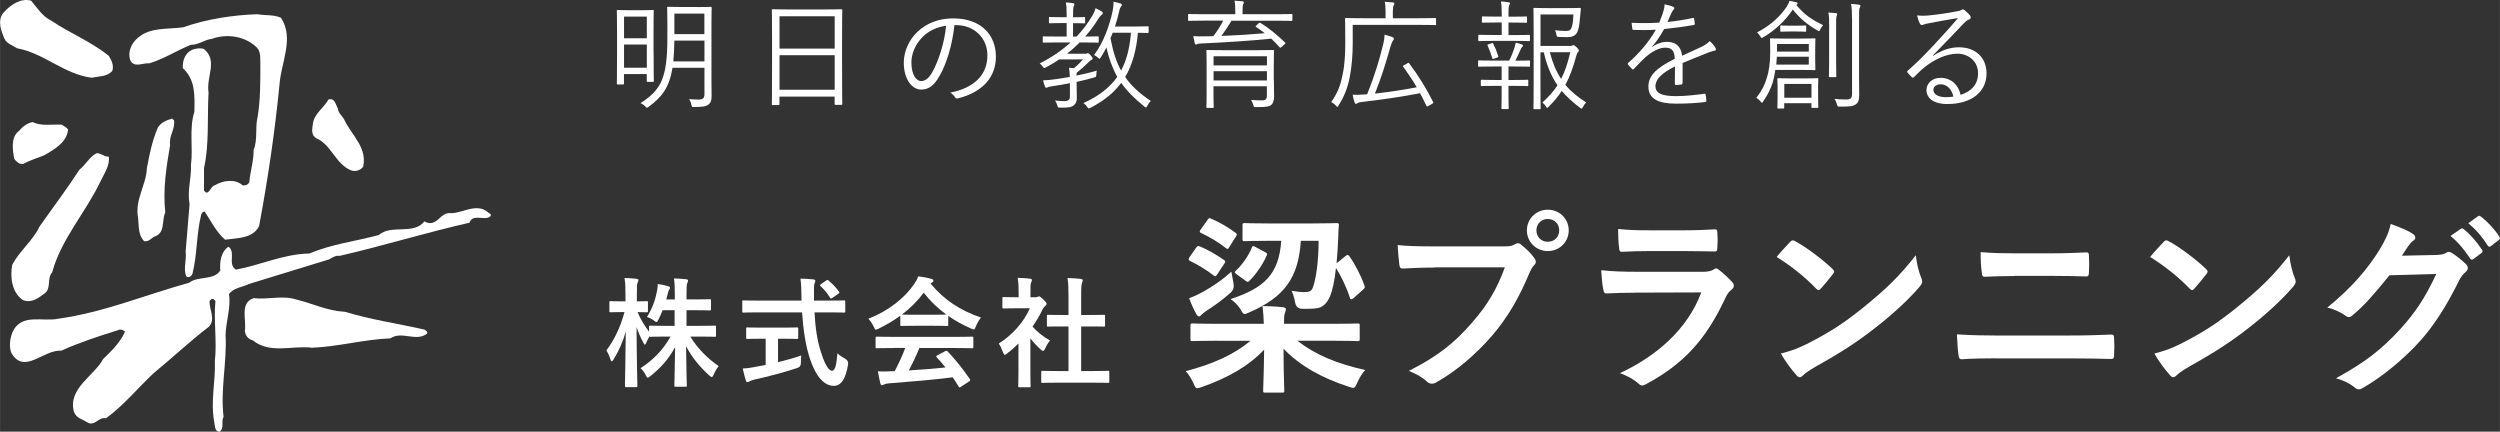 <?xml version="1.0" encoding="UTF-8"?><svg id="_イヤー_2" xmlns="http://www.w3.org/2000/svg" width="118.44mm" height="20.45mm" viewBox="0 0 335.73 57.97"><rect x="0" y="0" width="335.73" height="57.97" fill="#333333" stroke="none"/><defs><style>.cls-1{fill:#fff;}</style></defs><g><path class="cls-1" d="M87.77,6.86c0,3.36,.03,3.92,.03,4,0,.11-.02,.13-.13,.13h-.69c-.11,0-.13-.02-.13-.13v-.91h-3.06v1.26c0,.11-.02,.13-.14,.13h-.69c-.11,0-.13-.02-.13-.13,0-.08,.03-.64,.03-4.15v-2.45c0-2.45-.03-3.04-.03-3.14,0-.11,.02-.13,.13-.13,.1,0,.45,.03,1.55,.03h1.6c1.1,0,1.46-.03,1.55-.03,.11,0,.13,.02,.13,.13,0,.1-.03,.67-.03,2.75v2.63Zm-.91-4.63h-3.06v2.91h3.06V2.24Zm0,3.75h-3.06v3.12h3.06v-3.12Zm6.79-5.03c1.28,0,1.7-.03,1.78-.03,.13,0,.14,.02,.14,.13,0,.08-.03,.74-.03,2.16v7.56c0,.75,.02,1.47,.02,2.16,0,.53-.11,.88-.42,1.1-.35,.27-.78,.34-1.9,.34-.3,0-.34,.02-.4-.32-.05-.27-.16-.53-.3-.74,.5,.05,1.01,.06,1.34,.06,.54,0,.72-.27,.72-.67v-3.59h-4.29c-.43,2.62-1.41,3.92-3.19,5.22-.13,.1-.19,.14-.24,.14-.06,0-.13-.06-.24-.19-.21-.21-.42-.34-.62-.43,2.72-1.78,3.6-3.27,3.6-8.79v-1.86c0-1.42-.03-2.08-.03-2.16,0-.11,.02-.13,.14-.13,.08,0,.48,.03,1.78,.03h2.15Zm.94,4.5h-4.03c-.02,1.07-.06,2-.14,2.8h4.18v-2.8Zm0-3.62h-4.03v2.75h4.03V1.84Z"/><path class="cls-1" d="M113.08,8.49c0,4.58,.03,5.38,.03,5.46,0,.11-.02,.13-.13,.13h-.77c-.11,0-.13-.02-.13-.13v-.98h-7.41v1.01c0,.11-.02,.13-.11,.13h-.78c-.11,0-.13-.02-.13-.13,0-.1,.03-.9,.03-5.49v-3.09c0-3.1-.03-3.94-.03-4.03,0-.11,.02-.13,.13-.13,.1,0,.64,.03,2.22,.03h4.75c1.58,0,2.13-.03,2.23-.03,.11,0,.13,.02,.13,.13,0,.1-.03,.93-.03,3.63v3.49Zm-.99-6.31h-7.41V6.53h7.41V2.19Zm0,5.23h-7.41v4.64h7.41V7.42Z"/><path class="cls-1" d="M128.17,3.39c-.29,2.71-1.1,5.36-2.11,6.99-.69,1.17-1.41,1.65-2.35,1.65-1.2,0-2.34-1.31-2.34-3.63,0-1.47,.67-3.04,1.86-4.15s2.79-1.78,4.8-1.78c3.59,0,5.71,2.1,5.71,5.15,0,2.61-1.62,4.71-5.09,5.59-.19,.05-.3,.02-.42-.18-.1-.16-.3-.4-.62-.59,3.17-.62,4.99-2.34,4.99-5.01,0-2.37-1.84-4.05-4.13-4.05h-.3Zm-4.24,1.54c-1.07,1.06-1.54,2.37-1.54,3.46,0,1.74,.72,2.5,1.3,2.5,.54,0,1.02-.35,1.49-1.17,.82-1.44,1.66-3.92,1.87-6.26-1.25,.16-2.35,.7-3.12,1.47Z"/><path class="cls-1" d="M144.57,4.91c.83-.86,1.54-1.82,2.15-2.85,.16-.29,.34-.66,.4-.96,.27,.13,.59,.29,.82,.43,.13,.08,.16,.16,.16,.24,0,.06-.02,.11-.11,.18-.22,.18-.42,.43-.61,.75-.46,.75-1.02,1.49-1.65,2.21,1.17,0,1.6-.03,1.68-.03,.13,0,.14,.02,.14,.13v.59c0,.11-.02,.13-.14,.13-.08,0-.56-.03-1.99-.03h-.43c-.53,.53-1.09,1.04-1.71,1.52h2.42c.13,0,.19,0,.27-.05,.03-.02,.08-.03,.13-.03,.06,0,.16,.06,.34,.26,.24,.27,.29,.34,.29,.45,0,.1-.03,.14-.14,.19-.14,.05-.21,.1-.5,.4-.51,.5-.86,.83-1.5,1.33-.03,.11-.02,.24-.02,.38,.9-.18,1.84-.4,2.72-.66-.03,.16-.06,.35-.06,.53-.02,.32-.02,.3-.35,.4-.72,.21-1.5,.4-2.3,.58v.35c0,.8,.03,1.33,.03,1.81,0,.45-.1,.72-.42,.99-.34,.26-.75,.32-1.81,.3-.3,0-.3,.02-.38-.26-.08-.29-.19-.51-.32-.69,.4,.05,.8,.08,1.26,.08s.74-.13,.74-.62v-1.79c-.78,.16-1.55,.29-2.31,.4-.34,.05-.59,.1-.66,.14-.06,.05-.13,.08-.19,.08-.08,0-.13-.03-.18-.14-.11-.29-.19-.56-.27-.86,.56-.02,1.09-.06,1.73-.16,.51-.06,1.17-.18,1.87-.3-.02-.5-.05-.88-.11-1.23l.67,.06c.48-.4,.86-.78,1.2-1.18h-3.19c-.56,.38-1.15,.74-1.78,1.07-.11,.05-.18,.08-.22,.08-.08,0-.13-.06-.24-.21-.11-.18-.24-.3-.38-.4,1.63-.82,2.99-1.76,4.16-2.82h-1.6c-1.46,0-1.94,.03-2.02,.03-.11,0-.13-.02-.13-.13v-.59c0-.11,.02-.13,.13-.13,.08,0,.56,.03,2.02,.03h1.06v-1.81h-.7c-1.12,0-1.47,.03-1.55,.03-.11,0-.13-.02-.13-.13v-.59c0-.11,.02-.13,.13-.13,.08,0,.43,.03,1.55,.03h.7v-.16c0-.93-.02-1.38-.11-1.82,.38,.02,.7,.05,.96,.1,.13,.02,.19,.08,.19,.13,0,.13-.05,.21-.1,.32-.06,.16-.08,.43-.08,1.26v.18c1.06,0,1.41-.03,1.49-.03,.11,0,.13,.02,.13,.13v.59c0,.11-.02,.13-.13,.13-.08,0-.43-.03-1.49-.03v1.81h.48Zm9.67-.61c0,.11-.02,.13-.13,.13-.08,0-.4-.02-1.3-.03-.18,2.24-.75,4.35-1.71,5.94,.78,1.14,1.89,2.18,3.46,3.23-.19,.14-.35,.37-.48,.62-.08,.16-.13,.24-.19,.24-.05,0-.11-.05-.22-.13-1.39-1.12-2.37-2.13-3.1-3.17-.93,1.25-2.19,2.34-4.1,3.33-.13,.06-.21,.1-.26,.1-.08,0-.11-.05-.21-.19-.14-.24-.3-.38-.51-.53,2.14-.96,3.57-2.13,4.55-3.52-.67-1.2-1.15-2.54-1.46-3.95-.22,.45-.48,.9-.75,1.33-.08,.13-.13,.19-.19,.19-.05,0-.11-.05-.22-.16-.16-.16-.34-.27-.5-.34,1.28-1.7,2.05-3.87,2.5-5.92,.06-.34,.13-.8,.11-1.23,.35,.06,.69,.14,.93,.22,.11,.03,.19,.11,.19,.19,0,.1-.03,.14-.13,.27-.13,.14-.18,.38-.26,.75-.14,.61-.32,1.25-.53,1.89h2.66c1.26,0,1.65-.03,1.73-.03,.11,0,.13,.02,.13,.13v.64Zm-4.82,.1l-.29,.75c.34,1.73,.75,3.12,1.42,4.32,.66-1.22,1.15-2.83,1.33-5.07h-2.46Z"/><path class="cls-1" d="M173.55,2.68c0,.11-.02,.13-.14,.13-.08,0-.58-.03-2.06-.03h-5.97c-.45,.75-.9,1.44-1.36,2.05,1.97-.08,4.08-.21,5.83-.37-.37-.29-.75-.56-1.15-.83-.11-.06-.11-.11,.02-.22l.32-.29c.1-.1,.16-.08,.26-.02,1.1,.66,2.35,1.7,3.25,2.59,.1,.1,.11,.13-.06,.27l-.4,.35c-.14,.13-.16,.13-.26,.03-.35-.42-.72-.78-1.12-1.15-2.77,.29-6.31,.51-9.25,.64-.45,.02-.58,.03-.67,.1-.05,.03-.11,.06-.18,.06s-.13-.06-.16-.18c-.06-.22-.14-.66-.21-.96,.51,.03,1.06,.05,1.62,.03,.35,0,.72-.02,1.09-.03,.56-.74,.98-1.42,1.31-2.08h-2.5c-1.5,0-2,.03-2.08,.03-.11,0-.13-.02-.13-.13v-.66c0-.11,.02-.13,.13-.13,.08,0,.58,.03,2.08,.03h4.13v-.19c0-.82-.02-1.25-.11-1.63,.37,.02,.77,.05,1.07,.08,.13,.02,.19,.08,.19,.14,0,.1-.05,.18-.1,.29-.05,.13-.08,.4-.08,1.12v.19h4.5c1.49,0,1.98-.03,2.06-.03,.13,0,.14,.02,.14,.13v.66Zm-2.48,8.1c0,.75,.03,1.87,.03,2.16,0,.46-.1,.9-.37,1.14-.26,.22-.67,.32-2.02,.3-.32,0-.32,.02-.4-.26-.08-.27-.16-.48-.3-.7,.58,.05,1.01,.06,1.5,.06,.45,0,.62-.18,.62-.64v-1.25h-7.17v.94c0,1.23,.03,1.76,.03,1.84,0,.11-.02,.13-.13,.13h-.72c-.11,0-.13-.02-.13-.13,0-.08,.03-.54,.03-1.81v-3.87c0-1.28-.03-1.76-.03-1.84,0-.13,.02-.14,.13-.14,.1,0,.64,.03,2.21,.03h4.4c1.57,0,2.11-.03,2.21-.03,.11,0,.13,.02,.13,.14,0,.08-.03,.66-.03,1.92v2Zm-.93-3.22h-7.17v1.22h7.17v-1.22Zm0,2h-7.17v1.25h7.17v-1.25Z"/><path class="cls-1" d="M192.87,3.24c0,.11-.02,.13-.13,.13-.08,0-.62-.03-2.23-.03h-8.85v2.43c0,1.47-.1,3.07-.42,4.69-.29,1.41-.72,2.48-1.46,3.68-.08,.13-.11,.21-.18,.21-.05,0-.1-.06-.21-.18-.19-.21-.45-.38-.62-.46,.83-1.2,1.22-2.15,1.52-3.63,.32-1.42,.37-3.07,.37-4.43,0-2.13-.03-3.02-.03-3.1,0-.11,.02-.13,.13-.13,.1,0,.66,.03,2.27,.03h3.04v-.91c0-.5-.02-.91-.11-1.3,.4,.02,.78,.05,1.1,.08,.11,.02,.19,.06,.19,.13,0,.11-.05,.19-.1,.3-.06,.13-.1,.38-.1,.77v.93h3.44c1.6,0,2.15-.03,2.23-.03,.11,0,.13,.02,.13,.13v.7Zm-3.91,5.27c.18-.1,.21-.11,.27-.02,1.26,1.68,2.37,3.47,3.22,5.2,.06,.11,.05,.14-.14,.26l-.46,.27c-.1,.06-.16,.08-.19,.08-.06,0-.08-.03-.11-.1-.27-.56-.54-1.12-.85-1.68-2.24,.43-5.03,.86-7.78,1.17-.32,.03-.56,.11-.64,.18-.06,.05-.13,.08-.19,.08-.08,0-.13-.06-.18-.19-.1-.27-.19-.67-.26-1.04,.5,.03,1.07,.02,1.95-.06,1.06-2.67,1.62-4.53,2.18-6.83,.08-.34,.14-.69,.16-1.18,.37,.1,.77,.22,1.06,.34,.16,.06,.19,.14,.19,.22s-.03,.13-.11,.22c-.11,.14-.24,.43-.38,.93-.59,2.08-1.15,3.94-2.06,6.21,1.87-.21,3.86-.51,5.62-.85-.53-.91-1.14-1.81-1.81-2.75-.08-.11-.06-.14,.13-.24l.4-.21Z"/><path class="cls-1" d="M205.48,8.83c0,.11-.02,.13-.13,.13-.08,0-.54-.03-1.95-.03h-.82v1.81h.72c1.31,0,1.71-.03,1.81-.03,.11,0,.13,.02,.13,.13v.59c0,.11-.02,.13-.13,.13-.1,0-.5-.03-1.81-.03h-.72v1.31c0,1.14,.03,1.62,.03,1.7,0,.11-.02,.11-.13,.11h-.72c-.11,0-.13,0-.13-.11,0-.1,.03-.56,.03-1.7v-1.31h-.85c-1.31,0-1.74,.03-1.82,.03-.11,0-.13-.02-.13-.13v-.59c0-.11,.02-.13,.13-.13,.08,0,.51,.03,1.82,.03h.85v-1.81h-1.1c-1.41,0-1.87,.03-1.95,.03-.1,0-.11-.02-.11-.13v-.59c0-.11,.02-.13,.11-.13,.08,0,.54,.03,1.95,.03h2.11c.29-.54,.51-1.14,.72-1.74,.06-.21,.11-.42,.16-.67,.27,.05,.59,.14,.83,.24,.11,.05,.16,.1,.16,.16s-.05,.11-.11,.16c-.08,.06-.16,.21-.21,.34-.24,.54-.45,.99-.72,1.52,1.31,0,1.76-.03,1.84-.03,.11,0,.13,.02,.13,.13v.59Zm-.02-3.44c0,.11-.02,.13-.13,.13-.1,0-.54-.03-1.95-.03h-2.8c-1.41,0-1.87,.03-1.95,.03-.1,0-.11-.02-.11-.13v-.59c0-.11,.02-.13,.11-.13,.08,0,.54,.03,1.95,.03h1.09v-1.68h-.74c-1.3,0-1.7,.03-1.79,.03-.11,0-.13-.02-.13-.13v-.61c0-.1,.02-.11,.13-.11,.1,0,.5,.03,1.79,.03h.74v-.43c0-.67-.02-1.14-.11-1.6,.38,.02,.74,.05,1.01,.1,.13,.02,.21,.06,.21,.13,0,.11-.05,.18-.1,.29-.08,.14-.1,.37-.1,.93v.59h.58c1.3,0,1.7-.03,1.78-.03,.11,0,.13,.02,.13,.11v.61c0,.11-.02,.13-.13,.13-.08,0-.48-.03-1.78-.03h-.58v1.68h.8c1.41,0,1.86-.03,1.95-.03,.11,0,.13,.02,.13,.13v.59Zm-5.15,.42c.13-.05,.16-.05,.22,.06,.27,.53,.48,1.06,.67,1.66,.03,.11,.02,.14-.16,.21l-.37,.13c-.19,.06-.24,.06-.27-.05-.18-.62-.38-1.15-.62-1.68-.06-.13-.03-.14,.11-.19l.42-.14Zm10.44,.37c.21,0,.3-.03,.37-.06,.08-.03,.13-.05,.19-.05,.1,0,.18,.05,.43,.29,.24,.24,.29,.32,.29,.42,0,.08-.03,.14-.1,.19-.11,.1-.16,.21-.27,.61-.4,1.47-.83,2.69-1.44,3.81,.74,.9,1.65,1.63,2.79,2.37-.18,.18-.3,.35-.43,.61-.08,.14-.13,.21-.19,.21-.03,0-.1-.03-.19-.1-.94-.7-1.76-1.44-2.47-2.27-.48,.74-1.04,1.42-1.74,2.11-.11,.11-.16,.16-.21,.16-.06,0-.11-.06-.19-.21-.16-.24-.3-.38-.46-.51,.85-.75,1.5-1.5,2.03-2.3-.8-1.17-1.41-2.58-1.84-4.43h-.45v4.23c0,2.19,.03,3.19,.03,3.27,0,.11-.02,.13-.11,.13h-.72c-.13,0-.14-.02-.14-.13,0-.08,.03-.99,.03-3.19V4.44c0-2.21-.03-3.15-.03-3.25,0-.11,.02-.13,.14-.13,.08,0,.64,.03,1.94,.03h2.32c1.3,0,1.71-.03,1.81-.03,.11,0,.16,.03,.16,.14-.03,.27-.06,.56-.08,.83-.08,.91-.14,1.55-.3,2.03-.22,.69-.67,.93-1.5,.93-.35,0-.67-.02-1.06-.03-.27-.02-.29-.02-.34-.29-.05-.27-.11-.46-.18-.61,.54,.06,.96,.1,1.46,.1s.67-.14,.82-.67c.11-.4,.16-.96,.18-1.55h-4.42V6.17h3.89Zm-2.62,.83c.38,1.46,.87,2.61,1.52,3.59,.53-1.02,.9-2.18,1.23-3.59h-2.75Z"/><path class="cls-1" d="M225.93,11.17c0,.13-.03,.18-.18,.19-.16,.03-.48,.06-.69,.06-.1,0-.14-.08-.14-.19,0-.7,0-1.49,.02-2.31-1.76,.88-2.62,1.7-2.62,2.66s.88,1.33,2.74,1.33c1.33,0,2.64-.16,3.81-.32,.08-.02,.14,0,.18,.11,.05,.24,.1,.56,.1,.78,0,.14-.06,.21-.13,.22-1.14,.14-2.45,.22-3.95,.22-2.24,0-3.7-.58-3.7-2.29,0-1.34,.88-2.43,3.54-3.73-.03-1.09-.4-1.52-1.34-1.5-.69,.02-1.6,.42-2.62,1.3-.58,.54-.96,.96-1.52,1.55-.1,.11-.16,.11-.24,.03-.16-.14-.43-.45-.56-.62-.05-.1-.06-.13,.03-.22,1.46-1.26,2.79-2.82,3.71-4.45-.99,.06-1.97,.06-2.98,.03-.13,0-.16-.05-.18-.16-.03-.19-.08-.54-.1-.8,1.17,.06,2.42,.06,3.71-.02,.19-.48,.42-1.01,.58-1.6,.08-.27,.14-.51,.13-.86,.46,.08,.93,.22,1.2,.35,.16,.08,.16,.24,.03,.35-.06,.06-.16,.18-.29,.45-.19,.4-.34,.74-.54,1.22,1.12-.11,2.27-.29,3.38-.53,.13-.03,.16-.03,.19,.06,.03,.22,.08,.45,.1,.7,0,.11-.03,.16-.21,.19-1.26,.22-2.62,.4-3.91,.53-.54,.98-1.06,1.73-1.63,2.38l.02,.03c.67-.48,1.38-.69,2-.69,1.18,0,1.89,.62,2.02,1.87,.78-.35,1.7-.77,2.5-1.15,.46-.22,.88-.48,1.22-.82,.37,.32,.69,.74,.78,.93,.13,.24,0,.34-.16,.37-.19,.03-.51,.11-.88,.26-1.22,.51-2.23,.88-3.39,1.38v2.69Z"/><path class="cls-1" d="M243.77,8.03c0,.9,.03,1.17,.03,1.26,0,.11-.02,.13-.13,.13-.06,0-.5-.03-1.79-.03h-3.46c-.1,.62-.21,1.18-.35,1.66-.27,.83-.64,1.65-1.28,2.56-.06,.13-.11,.19-.16,.19s-.11-.06-.21-.19c-.19-.21-.37-.37-.56-.46,.78-1.01,1.15-1.78,1.42-2.72,.26-.83,.45-1.9,.45-3.44,0-1.17-.03-1.6-.03-1.71s.02-.13,.13-.13c.08,0,.51,.03,1.79,.03h2.26c1.3,0,1.73-.03,1.79-.03,.11,0,.13,.02,.13,.13,0,.08-.03,.35-.03,1.26v1.49Zm-2.54-7.36c1.17,1.38,2.1,1.97,3.6,2.71-.14,.16-.27,.35-.37,.54-.08,.18-.11,.26-.18,.26s-.13-.05-.24-.11c-1.25-.72-2.24-1.49-3.28-2.79-1.02,1.54-2.45,2.83-3.94,3.71-.11,.06-.18,.1-.22,.1-.08,0-.13-.06-.21-.21-.14-.24-.29-.4-.43-.53,1.81-.93,3.09-2.13,3.99-3.46,.19-.29,.29-.51,.35-.78,.35,.05,.61,.11,.91,.19,.13,.03,.19,.08,.19,.19,0,.05-.05,.11-.11,.14l-.06,.03Zm1.68,6.95h-4.29c-.02,.37-.05,.72-.08,1.06h4.37v-1.06Zm0-1.71h-4.27v1.02h4.27v-1.02Zm1.25,6.72c0,1.26,.03,1.65,.03,1.73,0,.11-.02,.13-.13,.13h-.69c-.11,0-.11-.02-.11-.13v-.5h-3.65v.61c0,.1-.02,.11-.13,.11h-.66c-.11,0-.13-.02-.13-.11s.03-.46,.03-1.76v-.98c0-.72-.03-1.01-.03-1.1,0-.11,.02-.13,.13-.13,.08,0,.46,.03,1.68,.03h1.86c1.22,0,1.6-.03,1.7-.03,.11,0,.13,.02,.13,.13,0,.1-.03,.38-.03,.94v1.06Zm-1.6-8.5c0,.11-.02,.13-.13,.13-.08,0-.29-.03-1.14-.03h-.93c-.85,0-1.06,.03-1.14,.03-.13,0-.14-.02-.14-.13v-.58c0-.11,.02-.13,.14-.13,.08,0,.29,.03,1.14,.03h.93c.85,0,1.06-.03,1.14-.03,.11,0,.13,.02,.13,.13v.58Zm.71,7.14h-3.65v1.86h3.65v-1.86Zm2.38-7.41c0-1.1,0-1.62-.11-2.18,.37,.02,.7,.05,1.02,.08,.11,.02,.16,.06,.16,.14s-.05,.18-.08,.27c-.06,.19-.06,.48-.06,1.65v4.34c0,1.41,.03,1.98,.03,2.06,0,.13-.02,.14-.13,.14h-.74c-.11,0-.13-.02-.13-.14,0-.08,.03-.66,.03-2.06V3.85Zm3.06-1.38c0-.96-.02-1.42-.13-1.95,.4,.02,.75,.05,1.07,.1,.11,.02,.19,.06,.19,.13,0,.13-.05,.21-.1,.32-.08,.18-.08,.46-.08,1.38v7.88c0,.88,.02,1.79,.02,2.4,0,.69-.11,1.02-.46,1.28-.37,.24-.67,.3-2.16,.3-.27,0-.3-.02-.38-.34-.08-.3-.18-.51-.32-.7,.54,.06,.9,.08,1.54,.08,.59,0,.82-.13,.82-.78V2.48Z"/><path class="cls-1" d="M259.61,7.49c1.15-.75,2.29-1.14,3.44-1.14,2.3,0,3.73,1.42,3.73,3.51,0,2.38-1.89,4.11-5.28,4.11-1.92,0-2.79-.86-2.79-1.89,0-.83,.74-1.63,1.87-1.63,1.44,0,2.42,.93,2.72,2.29,1.38-.45,2.34-1.34,2.34-2.91s-1.25-2.62-2.77-2.62-3.17,.82-4.4,1.81c-.51,.4-.93,.83-1.41,1.31-.13,.13-.21,.14-.32,.03-.19-.19-.43-.43-.59-.64-.06-.08-.05-.14,.06-.24,1.26-1.1,2.08-1.92,3.62-3.57,.93-1.01,1.89-2.03,3.12-3.49-1.33,.21-2.58,.45-4,.72-.21,.03-.4,.08-.56,.14-.11,.05-.24,.08-.3,.08-.11,0-.19-.06-.26-.19-.14-.29-.26-.59-.38-1.1,.53,.06,.98,.06,1.41,.02,1.26-.13,2.58-.3,3.99-.58,.19-.03,.38-.08,.5-.14,.06-.05,.16-.11,.22-.11,.08,0,.16,.03,.29,.13,.3,.24,.54,.48,.69,.67,.08,.1,.11,.19,.11,.27,0,.13-.08,.24-.24,.3-.21,.06-.38,.18-.75,.56-1.42,1.5-2.5,2.62-4.1,4.26l.05,.05Zm1.01,3.83c-.51,0-.98,.26-.98,.75,0,.53,.58,.98,1.65,.98,.35,0,.67-.02,1.04-.08-.21-.91-.8-1.65-1.71-1.65Z"/></g><g><path class="cls-1" d="M6.84,2.75c2.51,1.71,5.33,2.78,7.77,4.76,.34,.57,.72,1.26,.46,2.02-.72,.8-1.79,.69-2.74,.91-3.73-.46-6.44-3.31-10.05-3.96-.57-.38-1.37-.61-1.68-1.26-.46-1.07-1.03-2.55-.08-3.58C1.43,.62,2.8-.29,4.17,.09c.84,.99,1.48,2.06,2.67,2.67Z"/><path class="cls-1" d="M37.72,2.37c1.83,2.78,0,6.06-.19,8.99-.65,6.55-1.56,12.68-2.74,19-.84,1.71-3.01,1.6-4.57,1.83-1.22-1.07-1.87-2.48-2.74-3.77-.23-.04-.42,.23-.46,.38-.65,2.55-.53,5.41-1.18,7.96-.11,.3-.49,.65-.84,.34-.42-1.03,.08-2.21-.08-3.28,.19-2.13,.34-4.26,.53-6.4-.34-1.83,.27-3.47,.19-5.29,.3-2.21-.27-4.87,.46-7.12,.04-2.21,.15-4.3-1.56-5.86-.04-.99,.27-2.02,1.29-2.48,.46-.15,1.07-.27,1.56-.08,1.9,1.56,.27,3.73,.61,5.83-.19,3.5,.11,6.89-.61,10.17v3.01c.65,.84,.84-.61,1.45-.72,1.1-.65,2.7-.91,3.73,0,.42,.08,.8-.11,.91-.46,.11-1.37,.61-2.89,.57-4.3,.57-1.3,.19-3.01,.53-4.38,.38-2.13,.38-4.76,.38-7.05-.04-.72,.11-1.68-.46-2.29-1.52-1.52-4-1.94-6.06-1.18-.99,.11-1.75,.8-2.82,.8-1.9,.76-3.62,1.9-5.56,2.48-.91-.08-2.09,.69-2.59-.46-.34-1.07,.15-2.25,1.1-3.01,1.64-1.41,4-1.07,6.05-1.37,3.08-1.1,6.66-1.64,9.94-1.75,1.03,.19,2.21,.04,3.12,.46Z"/><path class="cls-1" d="M45.38,14.56c0,.65,.69,1.07,.91,1.64,.99,2.02,3.05,3.66,2.47,6.21-.42,.49-1.03,.68-1.64,.46-2.06-.84-2.67-3.5-4.65-4.3-.72-.42-.57-1.26-.46-1.9,.15-1.41,1.41-2.09,2.1-3.31,.88-.23,.95,.69,1.26,1.22Z"/><path class="cls-1" d="M23.37,16.2c.15,1.22-.72,2.02-.53,3.28-.5,2.89-.99,5.94-.65,9.06-.53,1.1,.08,2.82-1.56,3.27-.38,.27-.72,.69-1.29,.57-.8-.8-.69-2.02-.8-3.12-.46-2.44,1.07-4.34,1.18-6.67,.34-1.87,.72-3.69,1.45-5.41,.42-.76,1.22-1.03,1.94-1.26,.08,.08,.19,.15,.27,.27Z"/><path class="cls-1" d="M8.29,16.73c.27,.23,.61,.34,.84,.65-.11,1.71-1.9,2.74-3.2,3.47-.95,.38-1.94,.69-2.86,1.18-.5,.04-.91-.34-1.18-.72-.19-1.18-.49-2.86,.65-3.73,.46-.53,1.1-1.07,1.83-1.18,1.22,.57,2.48,.27,3.92,.34Z"/><path class="cls-1" d="M14.61,21.03c.15,1.22-.61,2.25-1.1,3.28-1.98,4.19-5.29,7.77-6.51,12.26-.72,.76-.11,2.21-.99,2.82-.84,.61-1.75,1.37-2.93,.91-1.49-.99-1.75-3.04-1.45-4.72,.99-1.91,2.74-3.2,3.66-5.14,1.79-2.55,3.69-5.06,5.37-7.65,.88-.69,1.3-1.68,2.29-2.21,.65-.04,1.03,.5,1.68,.46Z"/><path class="cls-1" d="M65.87,28.73c.15,.27-.15,.49-.46,.53-.84,.15-2.02-.42-2.36,.65-5.9,1.33-11.62,3.12-17.48,4.46-.46-.11-.95,.23-1.37,.46-3.58,1.1-7.2,2.21-10.78,3.31-.88,.45-2.09,.49-2.67,1.37,.27,1.87-.42,3.62-.46,5.49,.19,3.77-.72,7.31-.27,10.97-.38,.69,.15,1.45-.53,2.02-.69-.04-.61-.8-.72-1.3-.53-2.85,.19-5.44,.08-8.22,.3-2.55-.19-5.6,.08-8.04-.15-.15-.27-.38-.53-.27-.08,.08-.19,.15-.27,.27-.04,1.14,.88,2.48-.11,3.47-2.51,1.91-4.91,4.19-7.39,6.21-2.02,1.9-4.23,4.53-6.4,6.06-1.03-.23-1.49,1.18-2.55,.53-.69-.45-1.41-.53-1.75-1.37-.88-3.16,2.74-4.87,3.92-7.12,1.18-1.14,2.28-2.21,2.93-3.66-.23-.27-.68-.38-.99-.19-2.59,.8-5.14,1.64-7.58,2.74-2.36-.19-4.99,3.31-6.7,.27-.34-.88-.15-2.02,.19-2.82,1.18-2.52,4.04-1.3,6.13-1.75,6.06-.84,11.69-3.2,17.56-4.83,1.22-.95,3.31-.27,4.19-1.64-.11-1.18,.11-2.55,1.1-3.2,1.03,.76-.15,2.36,.99,3.08,3.35-.61,6.32-2.09,9.9-2.17,2.93-1.26,6.21-1.64,9.29-2.48,1.71-1.48,4.65,.04,6.13-1.83,1.71,.95,2.06-1.33,3.58-1.1,1.49-.04,2.82-1.03,4.3-.53,.34,.15,.69,.42,.99,.65Z"/><path class="cls-1" d="M46.29,41.86c3.47,1.07,7.16,1.6,10.7,2.4,.23,.15,.57,.34,.27,.61-1.49,1.03-3.31-.46-4.84,.57-3.62,.15-6.89,1.1-10.51,1.26-2.63-.34-5.67,.88-7.96-.99-.61-.15-1.03-.65-1.07-1.29,.23-1.49-.72-3.74,1.18-4.38,2.06,.23,3.85-.42,5.75,.19,2.17,.53,4.15,1.52,6.47,1.64Z"/></g><g><path class="cls-1" d="M88.98,41.66c-.16,.45-.37,.88-.56,1.26-.11,.22-.16,.32-.26,.32-.08,0-.18-.06-.37-.21-.24-.18-.56-.35-.91-.46,.7-1.12,1.09-2.19,1.34-3.44,.06-.3,.11-.61,.11-.99,.48,.06,.99,.18,1.38,.29,.14,.05,.26,.1,.26,.21,0,.1-.05,.18-.13,.3-.08,.11-.11,.26-.19,.59-.05,.22-.11,.45-.18,.69h1.15v-.51c0-1.1-.02-1.57-.11-2.32,.59,.02,1.07,.05,1.62,.11,.18,.02,.27,.08,.27,.16,0,.13-.05,.24-.1,.35-.1,.19-.11,.53-.11,1.66v.54h1.17c1.38,0,1.84-.03,1.94-.03,.16,0,.18,.02,.18,.19v1.14c0,.16-.02,.18-.18,.18-.1,0-.56-.03-1.94-.03h-1.17v2.1h1.65c1.52,0,2.05-.03,2.15-.03,.14,0,.16,.02,.16,.16v1.15c0,.18-.02,.19-.16,.19-.1,0-.62-.03-2.15-.03h-1.14c.98,1.63,2.35,2.95,3.81,3.97-.24,.29-.46,.64-.67,1.14-.1,.22-.16,.32-.26,.32-.08,0-.18-.06-.34-.21-1.2-1.09-2.34-2.43-3.11-3.94,.02,2.53,.1,4.98,.1,5.3,0,.14-.02,.16-.18,.16h-1.31c-.16,0-.18-.02-.18-.16,0-.32,.06-2.71,.1-5.17-.9,1.68-2.02,2.85-3.31,3.89-.18,.14-.29,.22-.37,.22-.1,0-.16-.11-.27-.35-.19-.4-.43-.69-.69-.93,1.52-.98,2.91-2.27,4.03-4.24h-.53c-1.54,0-2.06,.03-2.16,.03s-.14,0-.16-.05c-.16,.3-.32,.61-.42,.85-.08,.16-.13,.26-.19,.26-.05,0-.11-.1-.21-.29-.34-.62-.64-1.33-.9-2.08,.02,4.23,.11,7.6,.11,7.89,0,.16-.02,.18-.18,.18h-1.3c-.18,0-.19-.02-.19-.18,0-.29,.08-3.49,.11-7.28-.38,1.36-.93,2.59-1.63,3.73-.1,.16-.18,.26-.24,.26-.08,0-.13-.1-.19-.27-.16-.5-.37-.93-.54-1.2,1.04-1.38,1.87-3.07,2.43-5.14h-.35c-1.07,0-1.41,.03-1.5,.03-.16,0-.18-.02-.18-.18v-1.14c0-.16,.02-.18,.18-.18,.1,0,.43,.03,1.5,.03h.48v-.96c0-.99-.02-1.5-.13-2.18,.61,.02,1.12,.05,1.6,.11,.16,.02,.27,.08,.27,.16,0,.14-.05,.22-.1,.34-.1,.19-.11,.45-.11,1.55v.98c.91,0,1.22-.03,1.31-.03,.16,0,.18,.02,.18,.18v1.14c0,.16-.02,.18-.18,.18-.1,0-.37-.02-1.22-.03,.42,.98,.93,1.82,1.55,2.64v-.66c0-.14,.02-.16,.18-.16,.1,0,.62,.03,2.16,.03h1.09v-2.1h-1.65Z"/><path class="cls-1" d="M101.89,41.95c-1.46,0-1.95,.03-2.05,.03-.16,0-.16-.02-.16-.19v-1.26c0-.18,0-.19,.16-.19,.1,0,.59,.03,2.05,.03h5.75c0-.21-.02-.43-.02-.66,0-1.07-.03-1.54-.13-2.29,.58,.02,1.2,.03,1.74,.1,.16,.02,.26,.1,.26,.19,0,.13-.06,.24-.1,.34-.08,.22-.1,.54-.08,1.62v.7h1.97c1.46,0,1.95-.03,2.05-.03,.16,0,.18,.02,.18,.19v1.26c0,.18-.02,.19-.18,.19-.1,0-.59-.03-2.05-.03h-1.9c.11,2.08,.37,3.89,.91,5.47,.46,1.44,.96,2.37,1.44,2.37,.43,0,.62-.88,.72-2.34,.24,.24,.69,.53,1.04,.72q.46,.26,.4,.75c-.32,2.05-.99,2.91-1.94,2.9-1.22-.02-2.34-1.15-3.14-3.52-.61-1.74-.94-3.97-1.1-6.35h-5.83Zm2.59,3.55v3.14c1.06-.26,2.16-.56,3.12-.9-.03,.29-.05,.69-.05,1.01q0,.53-.48,.67c-1.6,.53-4,1.18-5.73,1.55-.4,.1-.58,.18-.67,.24-.11,.06-.19,.11-.29,.11s-.18-.06-.22-.21c-.13-.38-.29-1.06-.42-1.62,.54-.02,.96-.08,1.54-.19l1.54-.29v-3.52h-.54c-1.36,0-1.81,.03-1.9,.03-.16,0-.18-.02-.18-.16v-1.2c0-.18,.02-.19,.18-.19,.1,0,.54,.03,1.9,.03h2.83c1.34,0,1.79-.03,1.89-.03,.18,0,.19,.02,.19,.19v1.2c0,.14-.02,.16-.19,.16-.1,0-.54-.03-1.89-.03h-.62Zm6.45-7.81c.1-.06,.14-.1,.19-.1s.1,.03,.16,.1c.5,.4,.99,.93,1.38,1.47,.1,.13,.08,.19-.11,.32l-.75,.51c-.1,.06-.16,.1-.21,.1s-.1-.05-.14-.13c-.35-.59-.83-1.14-1.25-1.52-.13-.13-.1-.18,.06-.29l.67-.46Z"/><path class="cls-1" d="M120.9,42.4c-.9,.66-1.87,1.23-2.9,1.73-.19,.1-.3,.14-.38,.14-.11,0-.16-.11-.29-.4-.19-.4-.42-.75-.72-1.06,2.79-1.1,4.87-2.8,6.15-4.66,.27-.4,.42-.67,.56-1.04,.62,.08,1.22,.19,1.73,.34,.19,.05,.29,.11,.29,.22,0,.1-.03,.19-.16,.26-.1,.05-.16,.1-.22,.14,1.81,2.21,3.97,3.6,6.77,4.58-.3,.38-.51,.77-.69,1.2-.11,.29-.16,.4-.27,.4-.08,0-.19-.05-.37-.13-1.09-.48-2.13-1.04-3.06-1.7v1.18c0,.16-.02,.18-.18,.18-.1,0-.53-.03-1.81-.03h-2.46c-1.28,0-1.71,.03-1.81,.03-.16,0-.18-.02-.18-.18v-1.22Zm-1.02,4.34c-1.5,0-2.02,.03-2.11,.03-.18,0-.19-.02-.19-.18v-1.2c0-.16,.02-.18,.19-.18,.1,0,.61,.03,2.11,.03h8.53c1.5,0,2.02-.03,2.11-.03,.18,0,.19,.02,.19,.18v1.2c0,.16-.02,.18-.19,.18-.1,0-.61-.03-2.11-.03h-4.95c-.4,.99-.88,2-1.42,3.01,1.66-.1,3.41-.24,4.93-.4-.37-.45-.74-.9-1.17-1.36-.11-.13-.1-.19,.1-.29l1.02-.53c.18-.1,.22-.08,.34,.03,1.09,1.14,2,2.29,2.98,3.71,.08,.13,.08,.19-.08,.3l-1.1,.72c-.1,.06-.14,.1-.19,.1s-.08-.03-.13-.11c-.27-.45-.54-.86-.8-1.25-2.66,.34-5.92,.61-8.64,.82-.26,.02-.46,.08-.58,.14-.08,.06-.16,.1-.27,.1s-.19-.08-.22-.22c-.14-.53-.24-1.09-.34-1.65,.59,.05,1.12,.03,1.75,0,.16,0,.34-.02,.51-.02,.58-1.09,1.04-2.11,1.41-3.11h-1.66Zm5.47-4.47c1.07,0,1.55-.02,1.73-.03-1.15-.83-2.16-1.81-3.03-2.93-.85,1.12-1.82,2.1-2.93,2.93,.14,.02,.59,.03,1.76,.03h2.46Z"/><path class="cls-1" d="M136.8,46.11c-.5,.48-.99,.93-1.52,1.33-.16,.13-.26,.21-.34,.21-.1,0-.16-.13-.26-.37-.16-.45-.35-.86-.56-1.14,1.87-1.18,3.38-2.91,4.18-4.74h-1.81c-1.22,0-1.6,.03-1.7,.03-.16,0-.18-.02-.18-.18v-1.18c0-.16,.02-.18,.18-.18,.1,0,.48,.03,1.7,.03h.3v-.66c0-.85-.02-1.36-.13-1.95,.61,.02,1.09,.05,1.66,.11,.16,.02,.26,.1,.26,.16,0,.14-.05,.22-.1,.34-.1,.19-.1,.46-.1,1.28v.72h.67c.14,0,.22-.02,.3-.06,.06-.03,.13-.06,.18-.06,.1,0,.26,.1,.59,.42,.3,.3,.43,.46,.43,.58,0,.08-.03,.16-.16,.26-.14,.14-.24,.22-.37,.46-.38,.82-.85,1.6-1.36,2.34,.62,.72,1.38,1.3,2.35,1.87-.24,.26-.46,.64-.64,1.04-.11,.24-.19,.35-.3,.35-.08,0-.18-.06-.32-.19-.51-.46-.98-.98-1.38-1.49v4.5c0,1.18,.03,1.81,.03,1.89,0,.16-.02,.18-.19,.18h-1.28c-.18,0-.19-.02-.19-.18,0-.1,.03-.7,.03-1.89v-3.83Zm5.35,5.28c-1.52,0-2.05,.03-2.14,.03-.16,0-.18-.02-.18-.18v-1.26c0-.16,.02-.18,.18-.18,.1,0,.62,.03,2.14,.03h1.34v-5.99h-.72c-1.42,0-1.92,.02-2.02,.02-.14,0-.16,0-.16-.16v-1.26c0-.16,.02-.16,.16-.16,.1,0,.59,.02,2.02,.02h.72v-2.54c0-1.14-.02-1.68-.13-2.42,.61,.02,1.22,.05,1.78,.11,.14,.02,.26,.08,.26,.16,0,.13-.02,.21-.08,.34-.1,.19-.13,.59-.13,1.76v2.59h1.01c1.42,0,1.92-.02,2.02-.02,.16,0,.18,0,.18,.16v1.26c0,.16-.02,.16-.18,.16-.1,0-.59-.02-2.02-.02h-1.01v5.99h1.46c1.52,0,2.03-.03,2.13-.03,.18,0,.19,.02,.19,.18v1.26c0,.16-.02,.18-.19,.18-.1,0-.61-.03-2.13-.03h-4.5Z"/><path class="cls-1" d="M163.48,45.76c-2.34,0-3.15,.05-3.3,.05-.29,0-.31-.03-.31-.29v-1.79c0-.26,.03-.29,.31-.29,.16,0,.96,.05,3.3,.05h6.24c-.03-.75-.05-1.35-.18-2.39,.94,.03,1.87,.05,2.76,.16,.23,.03,.39,.13,.39,.23,0,.23-.1,.39-.16,.62-.08,.26-.1,.65-.1,1.38h6.58c2.34,0,3.15-.05,3.3-.05,.26,0,.29,.03,.29,.29v1.79c0,.26-.03,.29-.29,.29-.16,0-.96-.05-3.3-.05h-4.78c2.34,1.85,5.25,3.07,9.1,3.93-.36,.39-.75,1.01-1.07,1.72-.21,.49-.31,.68-.55,.68-.13,0-.31-.05-.6-.16-3.61-1.17-6.58-2.83-8.74-5.1,0,3.41,.1,5.07,.1,5.64,0,.23-.03,.26-.29,.26h-2.26c-.26,0-.29-.03-.29-.26,0-.57,.1-2.11,.13-5.51-2.13,2.26-4.97,3.82-8.37,5.02-.29,.1-.47,.16-.6,.16-.23,0-.31-.18-.52-.68-.29-.62-.68-1.25-1.04-1.61,3.61-.96,6.32-2.13,8.71-4.08h-4.47Zm-2.83-12.51c.18-.26,.23-.26,.47-.16,1.07,.44,2.16,1.07,3.25,1.82,.21,.13,.23,.23,.05,.49l-.94,1.43c-.21,.29-.26,.34-.47,.18-1.01-.78-2.16-1.46-3.22-1.98-.21-.1-.21-.23-.05-.49l.91-1.3Zm4.99,4.78q.18,.83-.44,1.33c-1.12,.99-2.16,1.72-3.17,2.37-.34,.23-.57,.42-.68,.55-.13,.13-.21,.21-.34,.21s-.21-.08-.31-.23c-.34-.62-.73-1.43-1.01-2.21,.7-.26,1.25-.52,1.87-.86,1.38-.78,2.5-1.53,3.8-2.7l.29,1.56Zm-3.46-8.53c.18-.26,.21-.23,.47-.13,1.12,.47,2.26,1.14,3.25,1.87,.23,.18,.26,.21,.08,.52l-.88,1.4c-.18,.31-.23,.34-.47,.16-.94-.75-2.16-1.48-3.33-2.03-.13-.05-.18-.1-.18-.18s.03-.16,.13-.29l.94-1.33Zm18.56,4.86c.21-.18,.31-.16,.47,.05,.73,1.01,1.56,2.6,2.03,3.95,.08,.29,.05,.31-.21,.55l-1.25,1.12c-.13,.1-.23,.16-.31,.16-.1,0-.16-.08-.21-.26-.44-1.38-1.17-2.86-1.85-3.95-.18,1.72-.47,3.02-.78,3.77-.44,1.04-1.04,1.53-1.74,1.64-.52,.08-1.12,.1-2,.08q-.81,0-.96-.83c-.1-.6-.29-1.2-.49-1.59,.78,.13,1.22,.18,1.74,.18,.57,0,.88-.1,1.07-.49,.44-1.01,.83-3.51,.83-6.4h-2.39c-.31,4.97-2.21,7.57-6.94,9.62-.29,.13-.47,.21-.6,.21-.21,0-.31-.18-.57-.65-.36-.55-.81-1.01-1.33-1.35,4.5-1.48,6.5-3.3,6.81-7.83h-1.69c-2.31,0-3.07,.05-3.22,.05-.26,0-.29-.03-.29-.29v-1.85c0-.26,.03-.29,.29-.29,.16,0,.91,.05,3.22,.05h5.82c2.31,0,3.15-.05,3.3-.05,.26,0,.34,.05,.31,.31-.05,.49-.08,1.04-.08,1.53-.05,1.33-.13,2.5-.23,3.56l1.25-1.01Zm-10.82-.49c.26,.16,.31,.21,.18,.47-.55,1.22-1.4,2.47-2.29,3.35-.1,.1-.16,.16-.26,.16-.05,0-.16-.05-.26-.13l-1.22-.88c-.31-.23-.31-.31-.1-.49,.86-.81,1.69-1.98,2.13-3.07,.1-.29,.18-.29,.52-.1l1.3,.7Z"/><path class="cls-1" d="M192.7,35.93c-1.69,0-3.17,.08-4.29,.13-.34,.03-.44-.16-.49-.52-.08-.52-.18-1.87-.23-2.63,1.17,.13,2.55,.18,4.99,.18h9.28c.78,0,1.07-.05,1.43-.26,.16-.1,.31-.16,.44-.16,.16,0,.31,.05,.44,.18,.68,.55,1.33,1.17,1.77,1.79,.13,.18,.21,.34,.21,.52,0,.16-.08,.31-.26,.49-.23,.23-.36,.49-.6,1.01-1.27,3.07-2.86,5.93-5.04,8.45-2.24,2.55-4.76,4.71-7.38,6.19-.23,.16-.47,.23-.7,.23-.21,0-.44-.08-.65-.29-.6-.57-1.46-1.04-2.42-1.43,3.8-1.92,6.11-3.72,8.5-6.5,2.03-2.31,3.35-4.52,4.39-7.41h-9.39Zm17.97-4.99c0,1.56-1.25,2.78-2.81,2.78s-2.81-1.22-2.81-2.78,1.25-2.78,2.81-2.78,2.81,1.22,2.81,2.78Zm-4.34,0c0,.88,.65,1.53,1.53,1.53s1.53-.65,1.53-1.53-.65-1.53-1.53-1.53-1.53,.65-1.53,1.53Z"/><path class="cls-1" d="M219.61,39.31c-1.3,0-2.6,.03-3.9,.1-.23,0-.34-.16-.39-.49-.16-.65-.21-1.61-.29-2.63,1.48,.16,3.07,.21,4.78,.21h8.92c.44,0,.96-.05,1.38-.29,.13-.1,.23-.16,.34-.16,.13,0,.26,.08,.39,.18,.62,.49,1.33,1.14,1.74,1.61,.18,.18,.26,.36,.26,.55,0,.16-.08,.34-.29,.49-.42,.34-.6,.62-.88,1.22-2.6,5.54-5.59,8.79-10.61,11.49-.21,.1-.36,.18-.52,.18-.18,0-.36-.1-.57-.31-.7-.62-1.53-1.01-2.42-1.35,4.81-2.24,9.05-5.82,10.92-10.84l-8.87,.03Zm1.74-5.59c-1.17,0-2.47,.03-3.56,.1-.26,0-.34-.16-.36-.57-.08-.55-.13-1.69-.13-2.5,1.59,.16,2.37,.18,4.26,.18h4.68c1.69,0,3.07-.08,4.08-.13,.23,0,.31,.13,.31,.42,.05,.65,.05,1.38,0,2.03,0,.44-.08,.55-.47,.52-.86,0-2.08-.05-3.67-.05h-5.15Z"/><path class="cls-1" d="M240.41,32.49c.1-.13,.23-.21,.36-.21,.1,0,.21,.05,.34,.13,1.33,.7,3.48,2.29,4.97,3.69,.16,.16,.23,.26,.23,.36s-.05,.21-.16,.34c-.39,.52-1.25,1.56-1.61,1.95-.13,.13-.21,.21-.31,.21s-.21-.08-.34-.21c-1.56-1.61-3.43-3.09-5.3-4.24,.57-.7,1.33-1.51,1.82-2.03Zm2.26,13.7c3.17-1.64,4.86-2.73,7.49-4.84,3.17-2.57,4.91-4.24,7.12-7.07,.16,1.3,.39,2.18,.73,3.04,.08,.18,.13,.34,.13,.49,0,.23-.13,.44-.42,.78-1.38,1.61-3.61,3.69-5.98,5.51-2.16,1.69-4.34,3.15-7.85,5.1-1.17,.7-1.51,.96-1.74,1.2-.16,.16-.31,.26-.47,.26-.13,0-.29-.1-.44-.29-.65-.73-1.46-1.79-2.08-2.89,1.33-.36,2.13-.6,3.51-1.3Z"/><path class="cls-1" d="M268.1,48.12c-1.69,0-3.41,.03-4.68,.13-.26,0-.34-.16-.39-.49-.1-.6-.16-1.48-.23-2.86,1.87,.13,3.74,.16,5.38,.16h9.46c2.89,0,4.65-.08,5.85-.13,.34,0,.42,.13,.42,.47,.05,.73,.05,1.53,0,2.26,0,.39-.05,.55-.39,.55-1.25-.05-3.93-.08-5.69-.08h-9.72Zm2.39-11.05c-1.64,0-2.78,.05-3.98,.1-.26,0-.34-.16-.36-.55-.13-.81-.16-1.69-.16-2.76,1.64,.13,2.86,.16,4.42,.16h5.15c2,0,3.56-.08,4.68-.13,.21,0,.29,.13,.29,.44,.05,.75,.05,1.56,0,2.31-.03,.36-.08,.49-.34,.49-1.22-.05-2.89-.08-4.55-.08h-5.15Z"/><path class="cls-1" d="M290.57,32.49c.1-.13,.23-.21,.36-.21,.1,0,.21,.05,.34,.13,1.33,.7,3.48,2.29,4.97,3.69,.16,.16,.23,.26,.23,.36s-.05,.21-.16,.34c-.39,.52-1.25,1.56-1.61,1.95-.13,.13-.21,.21-.31,.21s-.21-.08-.34-.21c-1.56-1.61-3.43-3.09-5.3-4.24,.57-.7,1.33-1.51,1.82-2.03Zm2.26,13.7c3.17-1.64,4.86-2.73,7.49-4.84,3.17-2.57,4.91-4.24,7.12-7.07,.16,1.3,.39,2.18,.73,3.04,.08,.18,.13,.34,.13,.49,0,.23-.13,.44-.42,.78-1.38,1.61-3.61,3.69-5.98,5.51-2.16,1.69-4.34,3.15-7.85,5.1-1.17,.7-1.51,.96-1.74,1.2-.16,.16-.31,.26-.47,.26-.13,0-.29-.1-.44-.29-.65-.73-1.46-1.79-2.08-2.89,1.33-.36,2.13-.6,3.51-1.3Z"/><path class="cls-1" d="M327.25,34.24c.68-.03,1.01-.13,1.3-.31,.1-.08,.21-.1,.34-.1s.26,.05,.42,.16c.65,.42,1.25,.91,1.77,1.4,.23,.21,.34,.42,.34,.6,0,.21-.13,.39-.31,.55-.36,.29-.62,.65-.86,1.12-1.74,3.54-3.41,6.06-5.15,8.03-2.24,2.52-5.33,5.04-7.9,6.47-.16,.1-.29,.13-.42,.13-.21,0-.39-.1-.6-.29-.65-.52-1.46-.91-2.47-1.2,4.06-2.24,6.11-3.87,8.66-6.63,2.05-2.29,3.25-4.06,4.81-7.38l-6.29,.18c-2.13,2.63-3.43,4.11-4.91,5.33-.18,.18-.36,.29-.55,.29-.13,0-.26-.05-.39-.16-.65-.47-1.61-.94-2.5-1.12,3.38-2.76,5.38-5.17,6.99-7.72,.86-1.46,1.25-2.26,1.53-3.51,1.48,.52,2.47,.96,3.04,1.38,.18,.13,.26,.29,.26,.44s-.08,.31-.29,.44c-.26,.16-.44,.44-.65,.7-.29,.44-.55,.83-.86,1.3l4.68-.1Zm3.22-3.51c.13-.1,.23-.08,.39,.05,.81,.62,1.74,1.66,2.47,2.78,.1,.16,.1,.29-.08,.42l-1.09,.81c-.18,.13-.31,.1-.44-.08-.78-1.2-1.61-2.18-2.63-3.02l1.38-.96Zm2.31-1.69c.16-.1,.23-.08,.39,.05,.96,.73,1.9,1.77,2.47,2.68,.1,.16,.13,.31-.08,.47l-1.04,.81c-.21,.16-.34,.08-.44-.08-.7-1.12-1.53-2.11-2.6-2.99l1.3-.94Z"/></g></svg>